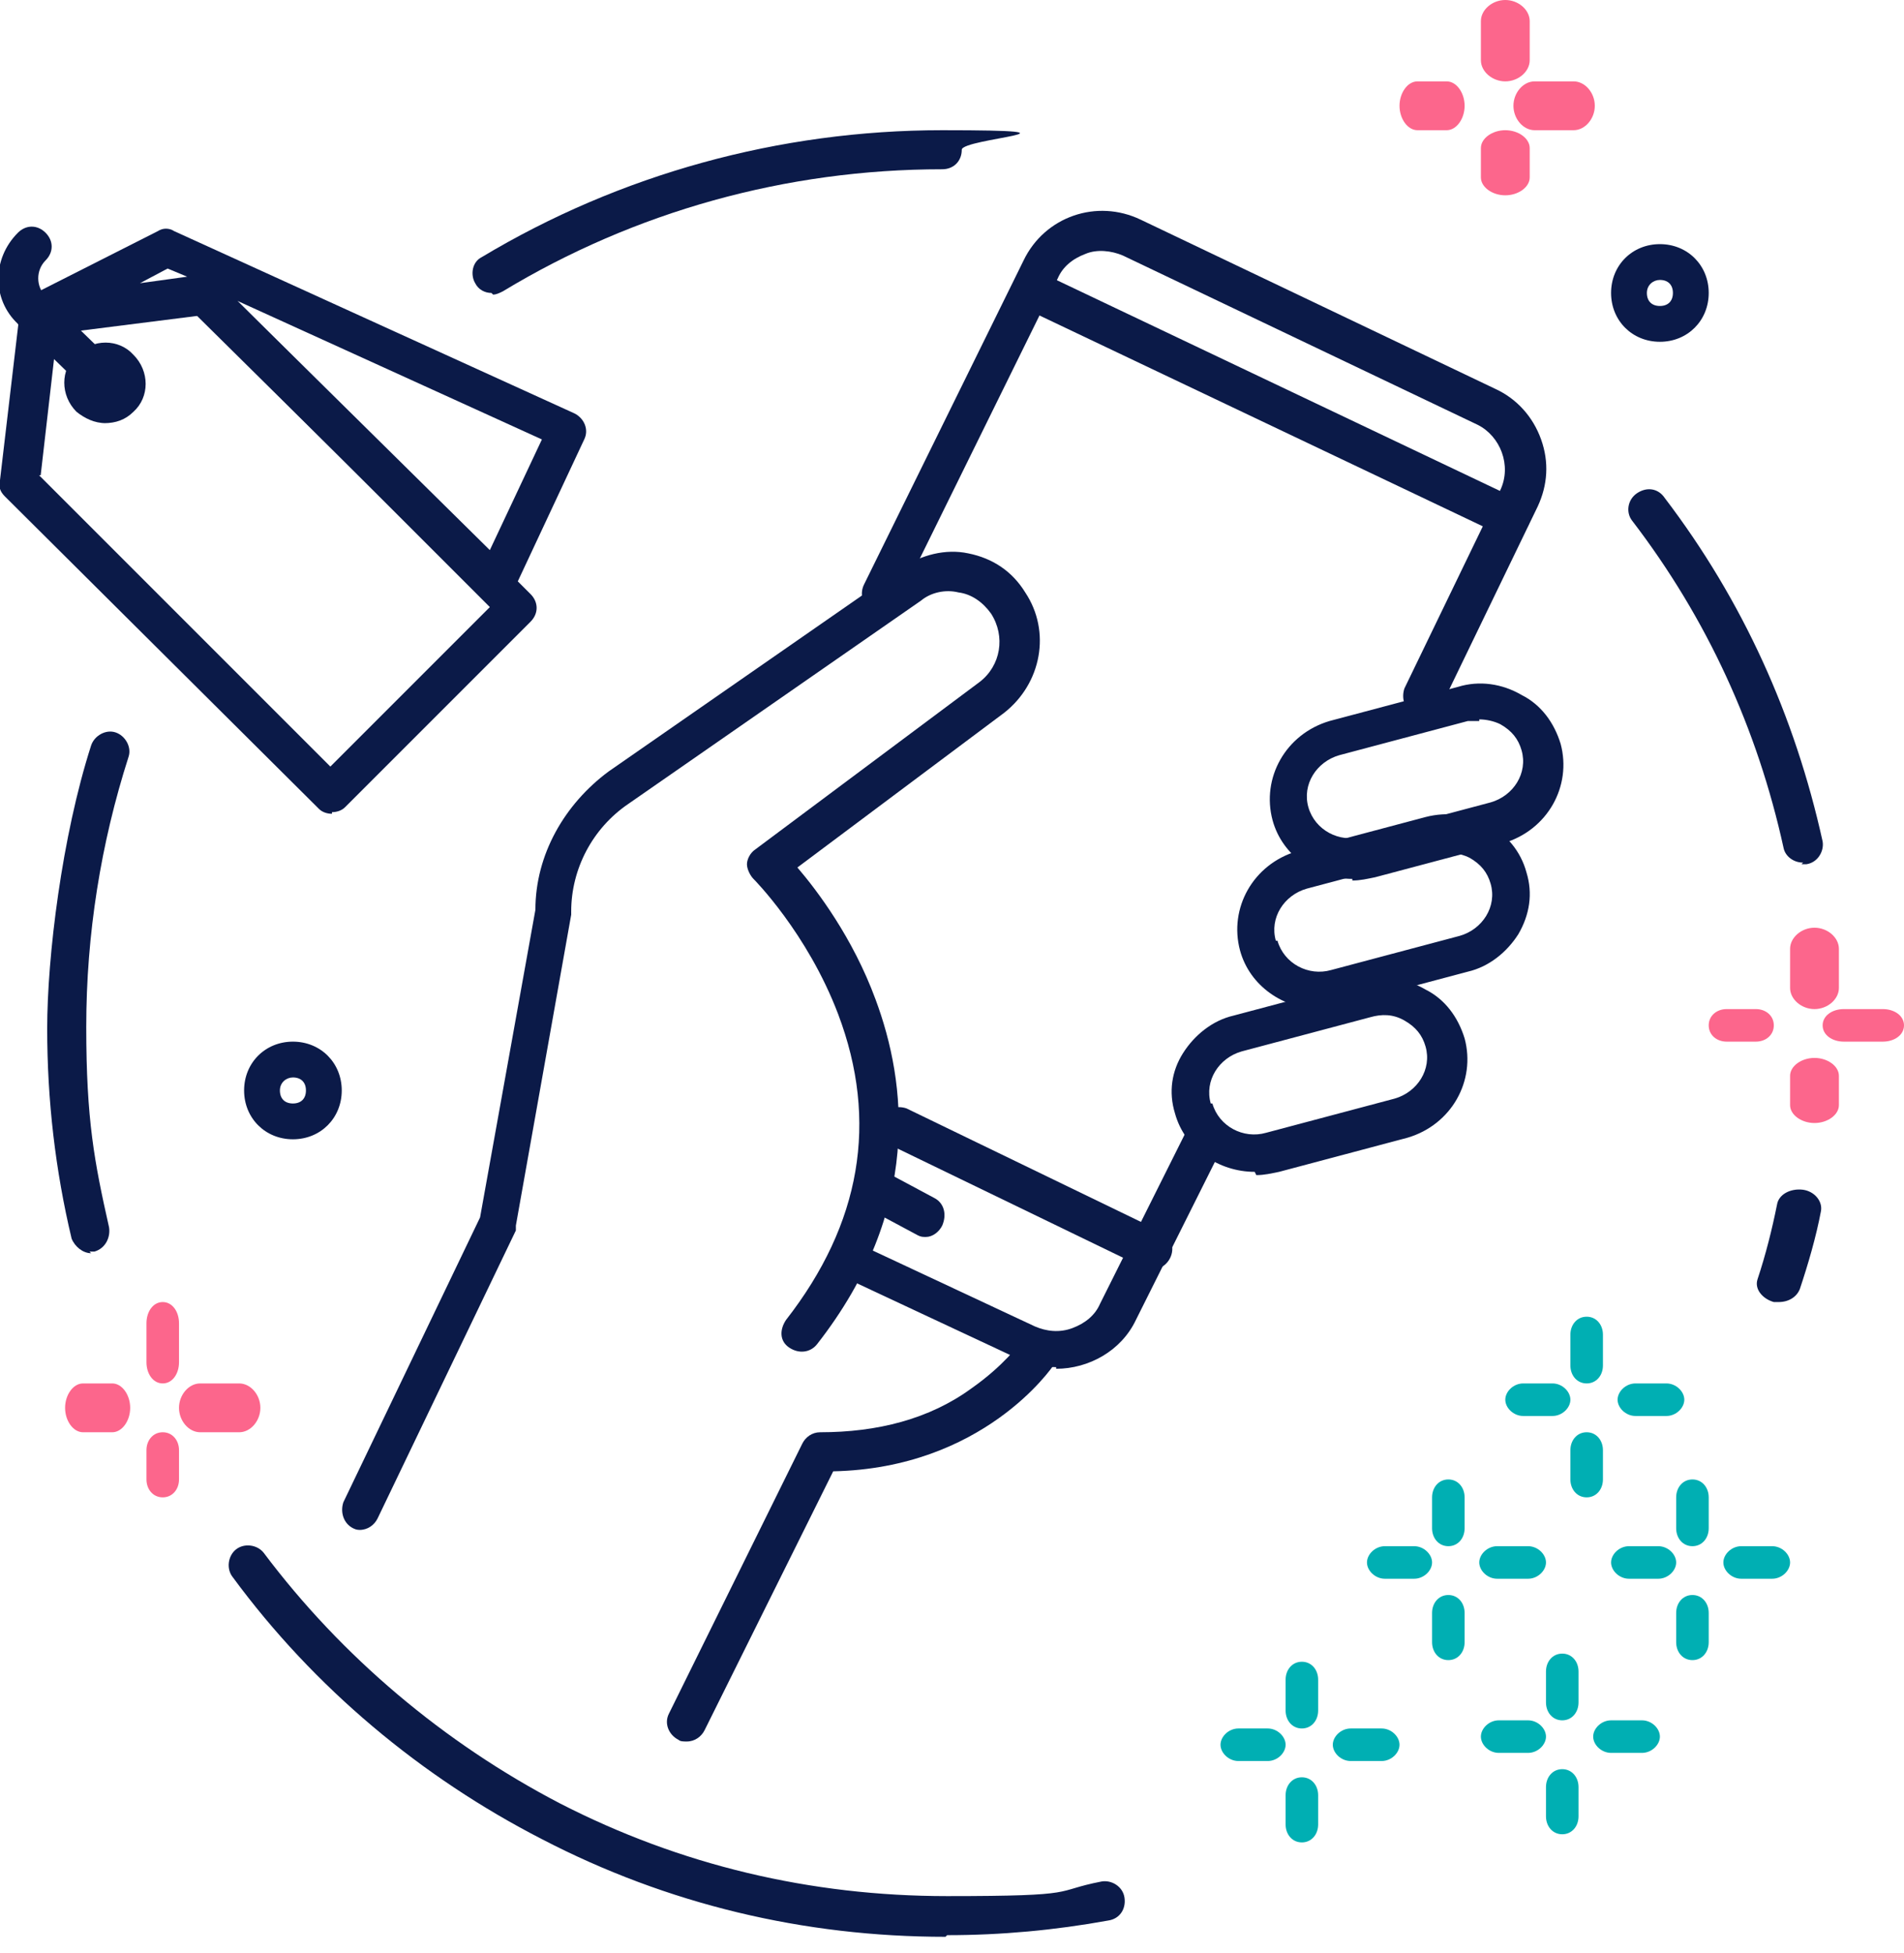 <?xml version="1.0" encoding="UTF-8"?>
<svg xmlns="http://www.w3.org/2000/svg" id="Calque_1" version="1.1" viewBox="0 0 117 120">
  <defs>
    <style>
      .st0 {
        fill: #00afb3;
      }

      .st1 {
        fill: #fc668c;
      }

      .st2 {
        fill: #0b1a48;
      }
    </style>
  </defs>
  <path class="st2" d="M87.4,44c-.2,0-.4,0-.5-.1-.6-.3-.8-1-.6-1.6l5.9-12.2c.7-1.5,0-3.3-1.4-4l-21.8-10.4c-.7-.3-1.6-.4-2.3-.1-.8.3-1.4.8-1.7,1.5l-9.8,19.9c-.3.6-1,.8-1.6.5-.6-.3-.8-1-.5-1.6l9.8-19.9c1.3-2.7,4.5-3.8,7.2-2.5l21.8,10.4c1.3.6,2.3,1.7,2.8,3.1.5,1.4.4,2.8-.2,4.1l-5.9,12.2c-.2.4-.6.7-1.1.7h0Z"></path>
  <path class="st2" d="M64.9,84c-.8,0-1.6-.2-2.3-.5l-10.9-5.1c-.6-.3-.8-1-.6-1.5.3-.6,1-.8,1.6-.5l10.9,5.1c.7.3,1.5.4,2.3.1.8-.3,1.4-.8,1.7-1.5l5.2-10.4c.3-.6,1-.8,1.6-.5.6.3.8,1,.6,1.5l-5.2,10.4c-.9,1.9-2.9,3-4.9,3h0Z"></path>
  <path class="st2" d="M70.8,78c-.2,0-.3,0-.5-.1l-15.7-7.6c-.6-.3-.8-1-.5-1.6.3-.6,1-.8,1.6-.6l15.7,7.6c.6.3.8,1,.5,1.6-.2.4-.6.7-1.1.7h0Z"></path>
  <path class="st2" d="M92.8,33c-.2,0-.4,0-.5-.1l-28.6-13.6c-.6-.3-.9-1-.6-1.6.3-.6,1-.8,1.6-.6l28.6,13.6c.6.3.9,1,.6,1.6-.2.4-.6.7-1.1.7h0Z"></path>
  <path class="st2" d="M56.9,76c-.2,0-.3,0-.5-.1l-2.8-1.5c-.6-.3-.8-1-.5-1.7.3-.6.9-.9,1.5-.6l2.8,1.5c.6.3.8,1,.5,1.7-.2.4-.6.7-1,.7h0Z"></path>
  <path class="st2" d="M22.2,94c-.2,0-.3,0-.5-.1-.6-.3-.8-1-.6-1.6l8.4-17.5,3.4-18.9c0-3.4,1.8-6.5,4.5-8.5l18-12.5c1.2-.8,2.7-1.2,4.1-.9,1.5.3,2.7,1.1,3.5,2.4,1.6,2.4,1,5.6-1.3,7.4l-12.7,9.5c1.2,1.4,3.4,4.3,4.8,8.1,1.9,5.1,2.9,12.9-3.6,21.2-.4.5-1.1.6-1.7.2s-.6-1.1-.2-1.7c4.6-5.9,5.7-12.2,3.2-18.8-1.9-5-5.2-8.3-5.2-8.3-.2-.2-.4-.6-.4-.9,0-.3.2-.7.5-.9l13.8-10.3c1.3-1,1.6-2.8.7-4.2-.5-.7-1.2-1.2-2-1.3-.8-.2-1.7,0-2.3.5l-18,12.5c-2.2,1.5-3.5,4-3.5,6.6,0,0,0,.1,0,.2l-3.4,19.1c0,.1,0,.2,0,.3l-8.5,17.7c-.2.4-.6.7-1.1.7h0Z"></path>
  <path class="st2" d="M83.1,54c-2.2,0-4.3-1.4-4.9-3.6-.7-2.6.8-5.3,3.5-6.1l7.9-2.1c1.3-.4,2.7-.2,3.9.5,1.2.6,2,1.7,2.4,3,.7,2.6-.8,5.3-3.5,6.1l-7.9,2.1c-.5.1-.9.2-1.4.2h0ZM90.9,44.3c-.2,0-.5,0-.7,0l-7.9,2.1c-1.4.4-2.3,1.8-1.9,3.2.4,1.4,1.9,2.2,3.3,1.8l7.9-2.1c1.4-.4,2.3-1.8,1.9-3.2-.2-.7-.6-1.2-1.3-1.6-.4-.2-.9-.3-1.3-.3h0Z"></path>
  <path class="st2" d="M81.1,62c-2.2,0-4.3-1.4-4.9-3.6-.7-2.6.8-5.3,3.5-6.1l7.9-2.1c2.7-.7,5.5.8,6.2,3.4.4,1.3.2,2.6-.5,3.8-.7,1.1-1.8,2-3.1,2.3l-7.9,2.1c-.5.1-.9.2-1.4.2h0ZM78.5,57.8c.4,1.4,1.9,2.2,3.3,1.8l7.9-2.1c1.4-.4,2.3-1.8,1.9-3.2-.2-.7-.6-1.2-1.3-1.6-.6-.3-1.4-.4-2.1-.2l-7.9,2.1c-1.4.4-2.3,1.8-1.9,3.2h0Z"></path>
  <path class="st2" d="M77.1,72c-2.2,0-4.3-1.4-4.9-3.6-.4-1.3-.2-2.6.5-3.7.7-1.1,1.8-2,3.1-2.3l7.9-2.1c1.3-.4,2.7-.2,3.9.5,1.2.6,2,1.7,2.4,3,.7,2.6-.8,5.3-3.5,6.1l-7.9,2.1c-.5.1-.9.2-1.4.2h0ZM74.5,67.8c.4,1.4,1.9,2.2,3.3,1.8l7.9-2.1c1.4-.4,2.3-1.8,1.9-3.2-.2-.7-.6-1.2-1.3-1.6s-1.4-.4-2.1-.2l-7.9,2.1c-1.4.4-2.3,1.8-1.9,3.2Z"></path>
  <path class="st2" d="M42.2,107c-.2,0-.4,0-.5-.1-.6-.3-.9-1-.6-1.6l8.2-16.6c.2-.4.6-.7,1.1-.7,3.5,0,6.7-.8,9.3-2.7,2-1.4,3-2.8,3-2.8.4-.5,1.1-.7,1.7-.3.6.4.7,1.1.4,1.6-.2.3-4.4,6.4-13.6,6.6l-7.9,15.9c-.2.4-.6.7-1.1.7h0Z"></path>
  <path class="st2" d="M30.2,18c-.4,0-.8-.2-1-.6-.3-.5-.2-1.3.4-1.6,8.5-5.1,18.3-7.8,28.3-7.8s1.2.5,1.2,1.2-.5,1.2-1.2,1.2c-9.6,0-18.9,2.6-27,7.5-.2.1-.4.2-.6.2Z"></path>
  <path class="st2" d="M5.6,77c-.5,0-1-.4-1.2-.9-1-4.2-1.5-8.5-1.5-12.9s.9-11.8,2.7-17.4c.2-.6.9-1,1.5-.8.6.2,1,.9.8,1.5-1.7,5.3-2.6,10.9-2.6,16.6s.5,8.3,1.4,12.3c.1.6-.2,1.3-.9,1.5,0,0-.2,0-.3,0h0Z"></path>
  <path class="st2" d="M58.1,119c-8.7,0-17.1-2-24.8-6-7.4-3.8-14-9.3-19-16.1-.4-.5-.3-1.3.2-1.7s1.3-.3,1.7.2c4.8,6.4,11.1,11.7,18.2,15.4,7.4,3.8,15.4,5.7,23.8,5.7s6.4-.3,9.5-.9c.6-.1,1.3.3,1.4,1,.1.7-.3,1.3-1,1.4-3.3.6-6.6.9-9.9.9h0Z"></path>
  <path class="st2" d="M109.4,80c-.1,0-.2,0-.4,0-.7-.2-1.2-.8-1-1.4.5-1.5.9-3.1,1.2-4.6.1-.6.8-1,1.6-.9.7.1,1.2.7,1.1,1.3-.3,1.6-.8,3.3-1.3,4.8-.2.5-.7.8-1.3.8h0Z"></path>
  <path class="st2" d="M110.8,53c-.6,0-1.1-.4-1.2-.9-1.6-7.3-4.7-14.1-9.3-20.1-.4-.5-.3-1.3.3-1.7.6-.4,1.3-.3,1.7.3,4.8,6.3,8,13.4,9.7,21.1.1.6-.3,1.3-1,1.4,0,0-.2,0-.3,0h0Z"></path>
  <path class="st2" d="M30.4,37c-.3,0-.6-.1-.8-.3L12,19.3l-9.7,1.2c-.6,0-1.1-.3-1.3-.8-.2-.5,0-1.1.6-1.4l8.1-4.1c.3-.2.7-.2,1,0l24.6,11.2c.6.3.9,1,.6,1.6l-4.4,9.4c-.2.3-.5.6-.9.7,0,0-.1,0-.2,0h0ZM14.4,18.3l15.7,15.5,3.2-6.8-18.9-8.6ZM10.3,16.5l-1.7.9,2.9-.4-1.2-.5h0Z"></path>
  <path class="st2" d="M20.4,50c-.3,0-.6-.1-.8-.3L.3,30.5c-.3-.3-.4-.6-.3-1l1.2-10.2c0-.5.5-1,1-1l10.2-1.3c.4,0,.7,0,1,.3l19.2,19.2c.5.5.5,1.2,0,1.7l-11.4,11.4c-.2.2-.5.3-.8.3h0ZM2.4,29.2l17.9,17.9,9.8-9.8L12.2,19.4l-8.7,1.1-1,8.7h0Z"></path>
  <path class="st2" d="M7.6,22.4c.6.6.6,1.5,0,2.1-.6.6-1.5.6-2.1,0-.6-.6-.6-1.5,0-2.1.6-.6,1.5-.6,2.1,0Z"></path>
  <path class="st2" d="M6.5,26c-.7,0-1.3-.3-1.8-.7-1-1-1-2.6,0-3.5,1-1,2.6-1,3.5,0,1,1,1,2.6,0,3.5-.5.5-1.1.7-1.8.7h0ZM6.5,23.2c0,0-.1,0-.2,0-.1.1-.1.3,0,.4,0,0,.1,0,.2,0s.1,0,.2,0c.1-.1.1-.3,0-.4,0,0-.1,0-.2,0Z"></path>
  <path class="st2" d="M5.8,24c-.3,0-.6-.1-.9-.4l-3.8-3.7c-1.6-1.5-1.6-4,0-5.6.5-.5,1.2-.5,1.7,0,.5.5.5,1.2,0,1.7-.6.6-.6,1.6,0,2.2l3.8,3.7c.5.5.5,1.2,0,1.7-.2.2-.5.4-.9.4h0Z"></path>
  <path class="st1" d="M6.9,88h-1.8c-.6,0-1.1-.7-1.1-1.5s.5-1.5,1.1-1.5h1.8c.6,0,1.1.7,1.1,1.5s-.5,1.5-1.1,1.5h0Z"></path>
  <path class="st1" d="M14.7,88h-2.4c-.7,0-1.3-.7-1.3-1.5s.6-1.5,1.3-1.5h2.4c.7,0,1.3.7,1.3,1.5s-.6,1.5-1.3,1.5Z"></path>
  <path class="st1" d="M10,92c-.6,0-1-.5-1-1.1v-1.8c0-.6.4-1.1,1-1.1s1,.5,1,1.1v1.8c0,.6-.4,1.1-1,1.1Z"></path>
  <path class="st1" d="M10,85c-.6,0-1-.6-1-1.3v-2.4c0-.7.4-1.3,1-1.3s1,.6,1,1.3v2.4c0,.7-.4,1.3-1,1.3Z"></path>
  <path class="st1" d="M107.9,64h-1.8c-.6,0-1.1-.4-1.1-1s.5-1,1.1-1h1.8c.6,0,1.1.4,1.1,1s-.5,1-1.1,1Z"></path>
  <path class="st1" d="M115.7,64h-2.4c-.7,0-1.3-.4-1.3-1s.6-1,1.3-1h2.4c.7,0,1.3.4,1.3,1s-.6,1-1.3,1Z"></path>
  <path class="st1" d="M111.5,69c-.8,0-1.5-.5-1.5-1.1v-1.8c0-.6.7-1.1,1.5-1.1s1.5.5,1.5,1.1v1.8c0,.6-.7,1.1-1.5,1.1Z"></path>
  <path class="st1" d="M111.5,62c-.8,0-1.5-.6-1.5-1.3v-2.4c0-.7.7-1.3,1.5-1.3s1.5.6,1.5,1.3v2.4c0,.7-.7,1.3-1.5,1.3Z"></path>
  <path class="st1" d="M88.9,8h-1.8c-.6,0-1.1-.7-1.1-1.5s.5-1.5,1.1-1.5h1.8c.6,0,1.1.7,1.1,1.5s-.5,1.5-1.1,1.5Z"></path>
  <path class="st1" d="M96.7,8h-2.4c-.7,0-1.3-.7-1.3-1.5s.6-1.5,1.3-1.5h2.4c.7,0,1.3.7,1.3,1.5s-.6,1.5-1.3,1.5Z"></path>
  <path class="st1" d="M92.5,12c-.8,0-1.5-.5-1.5-1.1v-1.8c0-.6.7-1.1,1.5-1.1s1.5.5,1.5,1.1v1.8c0,.6-.7,1.1-1.5,1.1Z"></path>
  <path class="st1" d="M92.5,5c-.8,0-1.5-.6-1.5-1.3V1.3c0-.7.7-1.3,1.5-1.3s1.5.6,1.5,1.3v2.4c0,.7-.7,1.3-1.5,1.3Z"></path>
  <path class="st2" d="M18,70c-1.7,0-3-1.3-3-3s1.3-3,3-3,3,1.3,3,3-1.3,3-3,3ZM18,66.2c-.4,0-.8.3-.8.8s.3.8.8.8.8-.3.8-.8-.3-.8-.8-.8Z"></path>
  <path class="st2" d="M102,21c-1.7,0-3-1.3-3-3s1.3-3,3-3,3,1.3,3,3-1.3,3-3,3ZM102,17.2c-.4,0-.8.3-.8.8s.3.8.8.8.8-.3.8-.8-.3-.8-.8-.8Z"></path>
  <path class="st0" d="M77.9,108.2h-1.8c-.6,0-1.1-.5-1.1-1s.5-1,1.1-1h1.8c.6,0,1.1.5,1.1,1s-.5,1-1.1,1Z"></path>
  <path class="st0" d="M84.9,108.2h-1.9c-.6,0-1.1-.5-1.1-1s.5-1,1.1-1h1.9c.6,0,1.1.5,1.1,1s-.5,1-1.1,1Z"></path>
  <path class="st0" d="M80,113.2c-.6,0-1-.5-1-1.1v-1.8c0-.6.4-1.1,1-1.1s1,.5,1,1.1v1.8c0,.6-.4,1.1-1,1.1Z"></path>
  <path class="st0" d="M80,106.2c-.6,0-1-.5-1-1.1v-1.9c0-.6.4-1.1,1-1.1s1,.5,1,1.1v1.9c0,.6-.4,1.1-1,1.1Z"></path>
  <path class="st0" d="M86.9,97h-1.8c-.6,0-1.1-.5-1.1-1s.5-1,1.1-1h1.8c.6,0,1.1.5,1.1,1s-.5,1-1.1,1Z"></path>
  <path class="st0" d="M93.9,97h-1.9c-.6,0-1.1-.5-1.1-1s.5-1,1.1-1h1.9c.6,0,1.1.5,1.1,1s-.5,1-1.1,1Z"></path>
  <path class="st0" d="M89,102c-.6,0-1-.5-1-1.1v-1.8c0-.6.4-1.1,1-1.1s1,.5,1,1.1v1.8c0,.6-.4,1.1-1,1.1Z"></path>
  <path class="st0" d="M89,95c-.6,0-1-.5-1-1.1v-1.9c0-.6.4-1.1,1-1.1s1,.5,1,1.1v1.9c0,.6-.4,1.1-1,1.1Z"></path>
  <path class="st0" d="M93.9,107.7h-1.8c-.6,0-1.1-.5-1.1-1s.5-1,1.1-1h1.8c.6,0,1.1.5,1.1,1s-.5,1-1.1,1Z"></path>
  <path class="st0" d="M100.9,107.7h-1.9c-.6,0-1.1-.5-1.1-1s.5-1,1.1-1h1.9c.6,0,1.1.5,1.1,1s-.5,1-1.1,1Z"></path>
  <path class="st0" d="M96,112.7c-.6,0-1-.5-1-1.1v-1.8c0-.6.4-1.1,1-1.1s1,.5,1,1.1v1.8c0,.6-.4,1.1-1,1.1Z"></path>
  <path class="st0" d="M96,105.7c-.6,0-1-.5-1-1.1v-1.9c0-.6.4-1.1,1-1.1s1,.5,1,1.1v1.9c0,.6-.4,1.1-1,1.1Z"></path>
  <path class="st0" d="M101.9,97h-1.8c-.6,0-1.1-.5-1.1-1s.5-1,1.1-1h1.8c.6,0,1.1.5,1.1,1s-.5,1-1.1,1Z"></path>
  <path class="st0" d="M108.9,97h-1.9c-.6,0-1.1-.5-1.1-1s.5-1,1.1-1h1.9c.6,0,1.1.5,1.1,1s-.5,1-1.1,1Z"></path>
  <path class="st0" d="M104,102c-.6,0-1-.5-1-1.1v-1.8c0-.6.4-1.1,1-1.1s1,.5,1,1.1v1.8c0,.6-.4,1.1-1,1.1Z"></path>
  <path class="st0" d="M104,95c-.6,0-1-.5-1-1.1v-1.9c0-.6.4-1.1,1-1.1s1,.5,1,1.1v1.9c0,.6-.4,1.1-1,1.1Z"></path>
  <path class="st0" d="M95.4,87h-1.8c-.6,0-1.1-.5-1.1-1s.5-1,1.1-1h1.8c.6,0,1.1.5,1.1,1s-.5,1-1.1,1Z"></path>
  <path class="st0" d="M102.4,87h-1.9c-.6,0-1.1-.5-1.1-1s.5-1,1.1-1h1.9c.6,0,1.1.5,1.1,1s-.5,1-1.1,1Z"></path>
  <path class="st0" d="M97.5,92c-.6,0-1-.5-1-1.1v-1.8c0-.6.4-1.1,1-1.1s1,.5,1,1.1v1.8c0,.6-.4,1.1-1,1.1Z"></path>
  <path class="st0" d="M97.5,85c-.6,0-1-.5-1-1.1v-1.9c0-.6.4-1.1,1-1.1s1,.5,1,1.1v1.9c0,.6-.4,1.1-1,1.1Z"></path>
</svg>
